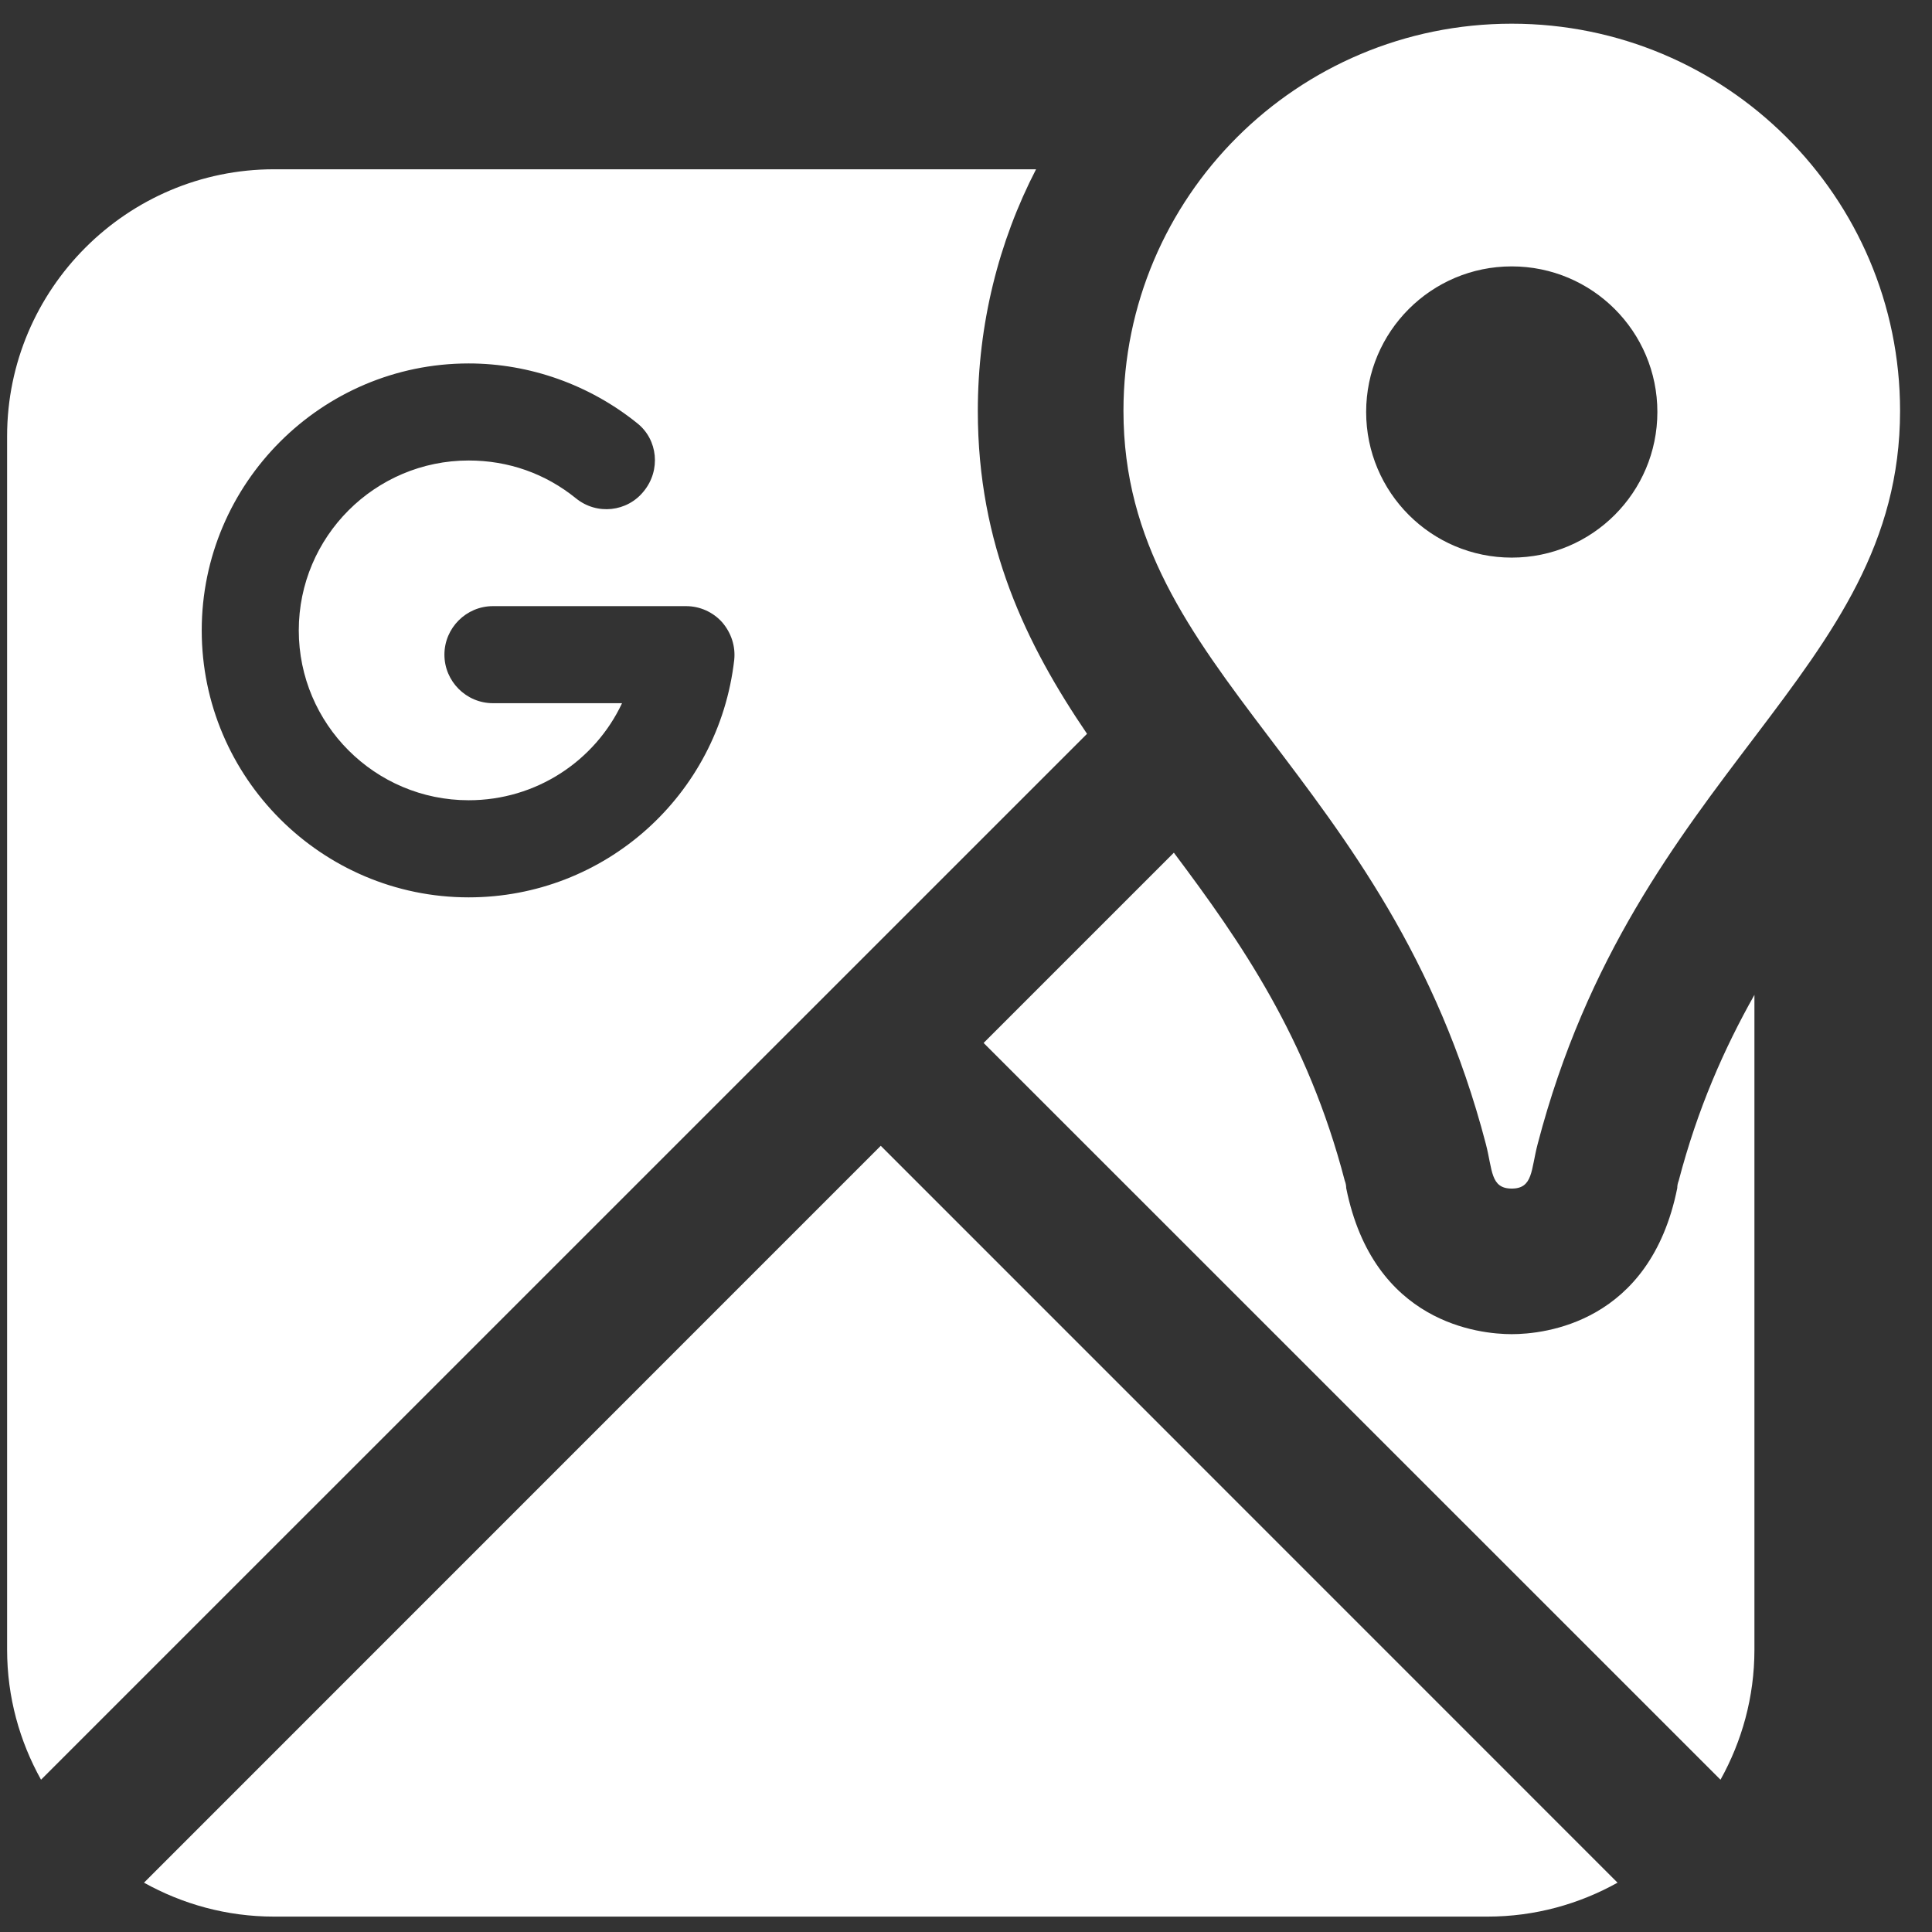 <svg width="34" height="34" viewBox="0 0 34 34" fill="none" xmlns="http://www.w3.org/2000/svg">
<rect x="0" y="0" width="34" height="34" fill="#333333" stroke="none"/>
<path d="M26.604 0.417C22.831 0.417 19.771 3.467 19.771 7.23C19.771 11.872 24.427 13.538 26.149 20.134C26.267 20.587 26.227 20.917 26.604 20.917C26.981 20.917 26.941 20.587 27.06 20.134C28.782 13.538 33.438 11.872 33.438 7.23C33.438 3.467 30.378 0.417 26.604 0.417ZM4.823 2.979C2.235 2.979 0.125 5.089 0.125 7.677V29.031C0.125 29.868 0.346 30.645 0.722 31.32L19.13 12.914C18.062 11.342 17.208 9.591 17.208 7.233C17.208 5.704 17.575 4.252 18.233 2.979H4.823ZM26.604 4.688C28.02 4.688 29.167 5.835 29.167 7.25C29.167 8.665 28.02 9.813 26.604 9.813C25.189 9.813 24.042 8.665 24.042 7.25C24.042 5.835 25.189 4.688 26.604 4.688ZM8.248 6.396C9.324 6.396 10.375 6.772 11.213 7.447C11.58 7.737 11.63 8.276 11.331 8.643C11.04 9.01 10.504 9.069 10.136 8.77C9.598 8.334 8.948 8.104 8.248 8.104C6.599 8.104 5.258 9.445 5.258 11.094C5.258 12.742 6.599 14.083 8.248 14.083C9.435 14.083 10.469 13.392 10.947 12.375H8.675C8.205 12.375 7.821 11.991 7.821 11.521C7.821 11.051 8.205 10.667 8.675 10.667H12.075C12.314 10.667 12.545 10.769 12.707 10.949C12.87 11.137 12.946 11.375 12.921 11.614C12.648 13.998 10.64 15.792 8.248 15.792C5.66 15.792 3.55 13.682 3.55 11.094C3.55 8.506 5.66 6.396 8.248 6.396ZM20.658 15.006L17.31 18.354L30.278 31.32C30.654 30.645 30.875 29.868 30.875 29.031V17.508C30.345 18.448 29.875 19.507 29.542 20.78C29.525 20.823 29.517 20.866 29.517 20.908C29.039 23.291 27.168 23.479 26.604 23.479C26.04 23.479 24.17 23.291 23.691 20.908C23.691 20.866 23.683 20.823 23.666 20.78C23.009 18.26 21.837 16.578 20.658 15.006ZM15.5 20.164L2.534 33.132C3.209 33.508 3.986 33.729 4.823 33.729H26.177C27.014 33.729 27.791 33.508 28.466 33.132L15.5 20.164Z" fill="white"/>
</svg>
